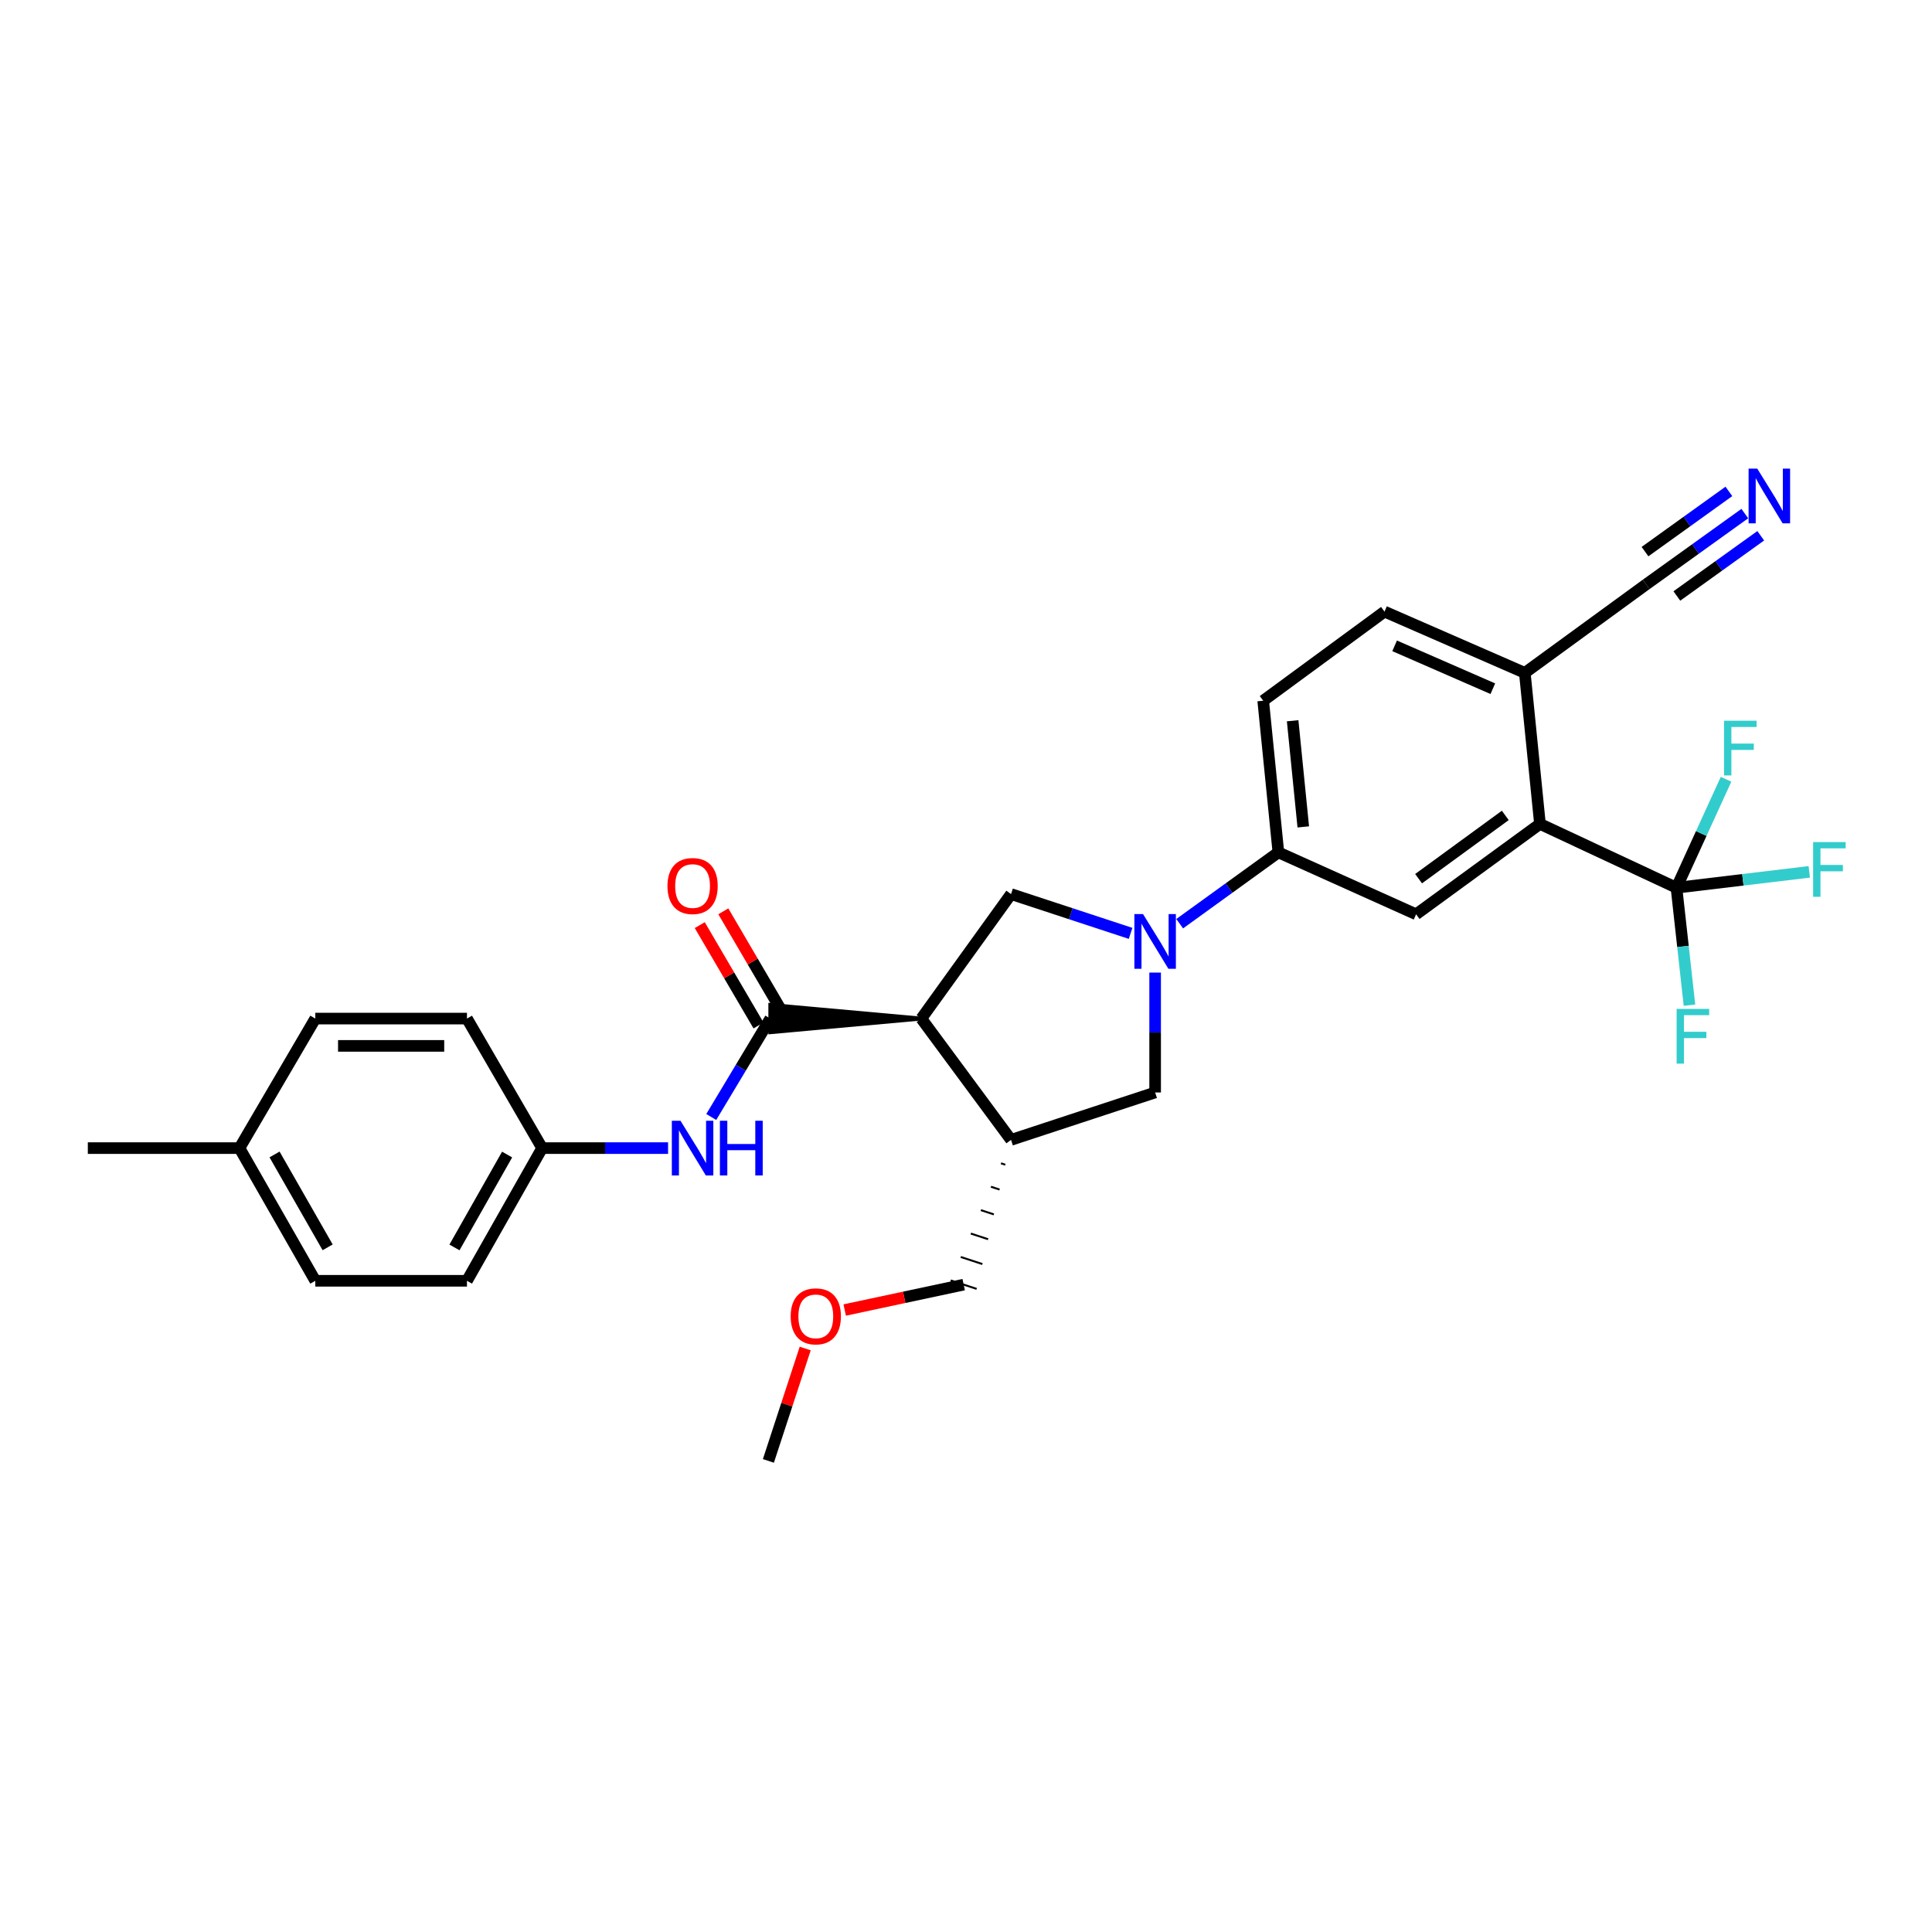 <?xml version='1.0' encoding='iso-8859-1'?>
<svg version='1.1' baseProfile='full'
              xmlns='http://www.w3.org/2000/svg'
                      xmlns:rdkit='http://www.rdkit.org/xml'
                      xmlns:xlink='http://www.w3.org/1999/xlink'
                  xml:space='preserve'
width='1000px' height='1000px' viewBox='0 0 1000 1000'>
<!-- END OF HEADER -->
<rect style='opacity:1.0;fill:#FFFFFF;stroke:none' width='1000' height='1000' x='0' y='0'> </rect>
<path class='bond-1' d='M 476.879,527.214 L 398.708,520.146 L 398.708,534.281 Z' style='fill:#000000;fill-rule:evenodd;fill-opacity:1;stroke:#000000;stroke-width:2px;stroke-linecap:butt;stroke-linejoin:miter;stroke-opacity:1;' />
<path class='bond-3' d='M 476.879,527.214 L 523.311,462.776' style='fill:none;fill-rule:evenodd;stroke:#000000;stroke-width:6px;stroke-linecap:butt;stroke-linejoin:miter;stroke-opacity:1' />
<path class='bond-5' d='M 476.879,527.214 L 523.311,590.002' style='fill:none;fill-rule:evenodd;stroke:#000000;stroke-width:6px;stroke-linecap:butt;stroke-linejoin:miter;stroke-opacity:1' />
<path class='bond-0' d='M 585.192,483.116 L 554.251,472.946' style='fill:none;fill-rule:evenodd;stroke:#0000FF;stroke-width:6px;stroke-linecap:butt;stroke-linejoin:miter;stroke-opacity:1' />
<path class='bond-0' d='M 554.251,472.946 L 523.311,462.776' style='fill:none;fill-rule:evenodd;stroke:#000000;stroke-width:6px;stroke-linecap:butt;stroke-linejoin:miter;stroke-opacity:1' />
<path class='bond-6' d='M 610.602,478.106 L 636.145,459.644' style='fill:none;fill-rule:evenodd;stroke:#0000FF;stroke-width:6px;stroke-linecap:butt;stroke-linejoin:miter;stroke-opacity:1' />
<path class='bond-6' d='M 636.145,459.644 L 661.688,441.182' style='fill:none;fill-rule:evenodd;stroke:#000000;stroke-width:6px;stroke-linecap:butt;stroke-linejoin:miter;stroke-opacity:1' />
<path class='bond-29' d='M 597.894,503.406 L 597.894,534.435' style='fill:none;fill-rule:evenodd;stroke:#0000FF;stroke-width:6px;stroke-linecap:butt;stroke-linejoin:miter;stroke-opacity:1' />
<path class='bond-29' d='M 597.894,534.435 L 597.894,565.463' style='fill:none;fill-rule:evenodd;stroke:#000000;stroke-width:6px;stroke-linecap:butt;stroke-linejoin:miter;stroke-opacity:1' />
<path class='bond-9' d='M 398.708,527.214 L 383.428,552.679' style='fill:none;fill-rule:evenodd;stroke:#000000;stroke-width:6px;stroke-linecap:butt;stroke-linejoin:miter;stroke-opacity:1' />
<path class='bond-9' d='M 383.428,552.679 L 368.148,578.144' style='fill:none;fill-rule:evenodd;stroke:#0000FF;stroke-width:6px;stroke-linecap:butt;stroke-linejoin:miter;stroke-opacity:1' />
<path class='bond-13' d='M 404.806,523.642 L 389.596,497.67' style='fill:none;fill-rule:evenodd;stroke:#000000;stroke-width:6px;stroke-linecap:butt;stroke-linejoin:miter;stroke-opacity:1' />
<path class='bond-13' d='M 389.596,497.67 L 374.387,471.699' style='fill:none;fill-rule:evenodd;stroke:#FF0000;stroke-width:6px;stroke-linecap:butt;stroke-linejoin:miter;stroke-opacity:1' />
<path class='bond-13' d='M 392.609,530.785 L 377.4,504.813' style='fill:none;fill-rule:evenodd;stroke:#000000;stroke-width:6px;stroke-linecap:butt;stroke-linejoin:miter;stroke-opacity:1' />
<path class='bond-13' d='M 377.4,504.813 L 362.19,478.841' style='fill:none;fill-rule:evenodd;stroke:#FF0000;stroke-width:6px;stroke-linecap:butt;stroke-linejoin:miter;stroke-opacity:1' />
<path class='bond-2' d='M 867.738,459.494 L 797.081,426.458' style='fill:none;fill-rule:evenodd;stroke:#000000;stroke-width:6px;stroke-linecap:butt;stroke-linejoin:miter;stroke-opacity:1' />
<path class='bond-16' d='M 867.738,459.494 L 871.1,489.885' style='fill:none;fill-rule:evenodd;stroke:#000000;stroke-width:6px;stroke-linecap:butt;stroke-linejoin:miter;stroke-opacity:1' />
<path class='bond-16' d='M 871.1,489.885 L 874.462,520.276' style='fill:none;fill-rule:evenodd;stroke:#33CCCC;stroke-width:6px;stroke-linecap:butt;stroke-linejoin:miter;stroke-opacity:1' />
<path class='bond-17' d='M 867.738,459.494 L 902.108,455.381' style='fill:none;fill-rule:evenodd;stroke:#000000;stroke-width:6px;stroke-linecap:butt;stroke-linejoin:miter;stroke-opacity:1' />
<path class='bond-17' d='M 902.108,455.381 L 936.479,451.269' style='fill:none;fill-rule:evenodd;stroke:#33CCCC;stroke-width:6px;stroke-linecap:butt;stroke-linejoin:miter;stroke-opacity:1' />
<path class='bond-18' d='M 867.738,459.494 L 880.569,431.422' style='fill:none;fill-rule:evenodd;stroke:#000000;stroke-width:6px;stroke-linecap:butt;stroke-linejoin:miter;stroke-opacity:1' />
<path class='bond-18' d='M 880.569,431.422 L 893.401,403.35' style='fill:none;fill-rule:evenodd;stroke:#33CCCC;stroke-width:6px;stroke-linecap:butt;stroke-linejoin:miter;stroke-opacity:1' />
<path class='bond-4' d='M 797.081,426.458 L 732.973,473.235' style='fill:none;fill-rule:evenodd;stroke:#000000;stroke-width:6px;stroke-linecap:butt;stroke-linejoin:miter;stroke-opacity:1' />
<path class='bond-4' d='M 779.134,422.057 L 734.258,454.801' style='fill:none;fill-rule:evenodd;stroke:#000000;stroke-width:6px;stroke-linecap:butt;stroke-linejoin:miter;stroke-opacity:1' />
<path class='bond-31' d='M 797.081,426.458 L 789.237,348.278' style='fill:none;fill-rule:evenodd;stroke:#000000;stroke-width:6px;stroke-linecap:butt;stroke-linejoin:miter;stroke-opacity:1' />
<path class='bond-8' d='M 523.311,590.002 L 597.894,565.463' style='fill:none;fill-rule:evenodd;stroke:#000000;stroke-width:6px;stroke-linecap:butt;stroke-linejoin:miter;stroke-opacity:1' />
<path class='bond-21' d='M 518.106,602.123 L 520.345,602.855' style='fill:none;fill-rule:evenodd;stroke:#000000;stroke-width:1.0px;stroke-linecap:butt;stroke-linejoin:miter;stroke-opacity:1' />
<path class='bond-21' d='M 512.9,614.243 L 517.378,615.709' style='fill:none;fill-rule:evenodd;stroke:#000000;stroke-width:1.0px;stroke-linecap:butt;stroke-linejoin:miter;stroke-opacity:1' />
<path class='bond-21' d='M 507.695,626.364 L 514.412,628.562' style='fill:none;fill-rule:evenodd;stroke:#000000;stroke-width:1.0px;stroke-linecap:butt;stroke-linejoin:miter;stroke-opacity:1' />
<path class='bond-21' d='M 502.49,638.484 L 511.445,641.415' style='fill:none;fill-rule:evenodd;stroke:#000000;stroke-width:1.0px;stroke-linecap:butt;stroke-linejoin:miter;stroke-opacity:1' />
<path class='bond-21' d='M 497.284,650.605 L 508.479,654.268' style='fill:none;fill-rule:evenodd;stroke:#000000;stroke-width:1.0px;stroke-linecap:butt;stroke-linejoin:miter;stroke-opacity:1' />
<path class='bond-21' d='M 492.079,662.725 L 505.513,667.121' style='fill:none;fill-rule:evenodd;stroke:#000000;stroke-width:1.0px;stroke-linecap:butt;stroke-linejoin:miter;stroke-opacity:1' />
<path class='bond-7' d='M 661.688,441.182 L 732.973,473.235' style='fill:none;fill-rule:evenodd;stroke:#000000;stroke-width:6px;stroke-linecap:butt;stroke-linejoin:miter;stroke-opacity:1' />
<path class='bond-14' d='M 661.688,441.182 L 653.828,362.688' style='fill:none;fill-rule:evenodd;stroke:#000000;stroke-width:6px;stroke-linecap:butt;stroke-linejoin:miter;stroke-opacity:1' />
<path class='bond-14' d='M 674.573,427.999 L 669.071,373.054' style='fill:none;fill-rule:evenodd;stroke:#000000;stroke-width:6px;stroke-linecap:butt;stroke-linejoin:miter;stroke-opacity:1' />
<path class='bond-19' d='M 345.793,594.258 L 313.203,594.258' style='fill:none;fill-rule:evenodd;stroke:#0000FF;stroke-width:6px;stroke-linecap:butt;stroke-linejoin:miter;stroke-opacity:1' />
<path class='bond-19' d='M 313.203,594.258 L 280.614,594.258' style='fill:none;fill-rule:evenodd;stroke:#000000;stroke-width:6px;stroke-linecap:butt;stroke-linejoin:miter;stroke-opacity:1' />
<path class='bond-10' d='M 903.108,265.83 L 877.571,284.164' style='fill:none;fill-rule:evenodd;stroke:#0000FF;stroke-width:6px;stroke-linecap:butt;stroke-linejoin:miter;stroke-opacity:1' />
<path class='bond-10' d='M 877.571,284.164 L 852.033,302.498' style='fill:none;fill-rule:evenodd;stroke:#000000;stroke-width:6px;stroke-linecap:butt;stroke-linejoin:miter;stroke-opacity:1' />
<path class='bond-10' d='M 894.865,254.348 L 873.158,269.932' style='fill:none;fill-rule:evenodd;stroke:#0000FF;stroke-width:6px;stroke-linecap:butt;stroke-linejoin:miter;stroke-opacity:1' />
<path class='bond-10' d='M 873.158,269.932 L 851.451,285.516' style='fill:none;fill-rule:evenodd;stroke:#000000;stroke-width:6px;stroke-linecap:butt;stroke-linejoin:miter;stroke-opacity:1' />
<path class='bond-10' d='M 911.352,277.312 L 889.645,292.896' style='fill:none;fill-rule:evenodd;stroke:#0000FF;stroke-width:6px;stroke-linecap:butt;stroke-linejoin:miter;stroke-opacity:1' />
<path class='bond-10' d='M 889.645,292.896 L 867.938,308.48' style='fill:none;fill-rule:evenodd;stroke:#000000;stroke-width:6px;stroke-linecap:butt;stroke-linejoin:miter;stroke-opacity:1' />
<path class='bond-11' d='M 852.033,302.498 L 789.237,348.278' style='fill:none;fill-rule:evenodd;stroke:#000000;stroke-width:6px;stroke-linecap:butt;stroke-linejoin:miter;stroke-opacity:1' />
<path class='bond-12' d='M 789.237,348.278 L 716.617,316.57' style='fill:none;fill-rule:evenodd;stroke:#000000;stroke-width:6px;stroke-linecap:butt;stroke-linejoin:miter;stroke-opacity:1' />
<path class='bond-12' d='M 772.688,356.476 L 721.854,334.28' style='fill:none;fill-rule:evenodd;stroke:#000000;stroke-width:6px;stroke-linecap:butt;stroke-linejoin:miter;stroke-opacity:1' />
<path class='bond-15' d='M 653.828,362.688 L 716.617,316.57' style='fill:none;fill-rule:evenodd;stroke:#000000;stroke-width:6px;stroke-linecap:butt;stroke-linejoin:miter;stroke-opacity:1' />
<path class='bond-22' d='M 280.614,594.258 L 241.697,527.214' style='fill:none;fill-rule:evenodd;stroke:#000000;stroke-width:6px;stroke-linecap:butt;stroke-linejoin:miter;stroke-opacity:1' />
<path class='bond-23' d='M 280.614,594.258 L 241.697,662.936' style='fill:none;fill-rule:evenodd;stroke:#000000;stroke-width:6px;stroke-linecap:butt;stroke-linejoin:miter;stroke-opacity:1' />
<path class='bond-23' d='M 262.479,597.592 L 235.237,645.666' style='fill:none;fill-rule:evenodd;stroke:#000000;stroke-width:6px;stroke-linecap:butt;stroke-linejoin:miter;stroke-opacity:1' />
<path class='bond-20' d='M 123.948,594.258 L 163.203,662.936' style='fill:none;fill-rule:evenodd;stroke:#000000;stroke-width:6px;stroke-linecap:butt;stroke-linejoin:miter;stroke-opacity:1' />
<path class='bond-20' d='M 142.108,597.546 L 169.586,645.621' style='fill:none;fill-rule:evenodd;stroke:#000000;stroke-width:6px;stroke-linecap:butt;stroke-linejoin:miter;stroke-opacity:1' />
<path class='bond-27' d='M 123.948,594.258 L 45.455,594.258' style='fill:none;fill-rule:evenodd;stroke:#000000;stroke-width:6px;stroke-linecap:butt;stroke-linejoin:miter;stroke-opacity:1' />
<path class='bond-30' d='M 123.948,594.258 L 163.203,527.214' style='fill:none;fill-rule:evenodd;stroke:#000000;stroke-width:6px;stroke-linecap:butt;stroke-linejoin:miter;stroke-opacity:1' />
<path class='bond-26' d='M 498.796,664.923 L 468.005,671.494' style='fill:none;fill-rule:evenodd;stroke:#000000;stroke-width:6px;stroke-linecap:butt;stroke-linejoin:miter;stroke-opacity:1' />
<path class='bond-26' d='M 468.005,671.494 L 437.214,678.065' style='fill:none;fill-rule:evenodd;stroke:#FF0000;stroke-width:6px;stroke-linecap:butt;stroke-linejoin:miter;stroke-opacity:1' />
<path class='bond-25' d='M 241.697,527.214 L 163.203,527.214' style='fill:none;fill-rule:evenodd;stroke:#000000;stroke-width:6px;stroke-linecap:butt;stroke-linejoin:miter;stroke-opacity:1' />
<path class='bond-25' d='M 229.923,541.348 L 174.977,541.348' style='fill:none;fill-rule:evenodd;stroke:#000000;stroke-width:6px;stroke-linecap:butt;stroke-linejoin:miter;stroke-opacity:1' />
<path class='bond-24' d='M 241.697,662.936 L 163.203,662.936' style='fill:none;fill-rule:evenodd;stroke:#000000;stroke-width:6px;stroke-linecap:butt;stroke-linejoin:miter;stroke-opacity:1' />
<path class='bond-28' d='M 416.776,697.987 L 407.247,727.074' style='fill:none;fill-rule:evenodd;stroke:#FF0000;stroke-width:6px;stroke-linecap:butt;stroke-linejoin:miter;stroke-opacity:1' />
<path class='bond-28' d='M 407.247,727.074 L 397.718,756.161' style='fill:none;fill-rule:evenodd;stroke:#000000;stroke-width:6px;stroke-linecap:butt;stroke-linejoin:miter;stroke-opacity:1' />
<path  class='atom-1' d='M 591.634 473.131
L 600.914 488.131
Q 601.834 489.611, 603.314 492.291
Q 604.794 494.971, 604.874 495.131
L 604.874 473.131
L 608.634 473.131
L 608.634 501.451
L 604.754 501.451
L 594.794 485.051
Q 593.634 483.131, 592.394 480.931
Q 591.194 478.731, 590.834 478.051
L 590.834 501.451
L 587.154 501.451
L 587.154 473.131
L 591.634 473.131
' fill='#0000FF'/>
<path  class='atom-10' d='M 352.219 580.098
L 361.499 595.098
Q 362.419 596.578, 363.899 599.258
Q 365.379 601.938, 365.459 602.098
L 365.459 580.098
L 369.219 580.098
L 369.219 608.418
L 365.339 608.418
L 355.379 592.018
Q 354.219 590.098, 352.979 587.898
Q 351.779 585.698, 351.419 585.018
L 351.419 608.418
L 347.739 608.418
L 347.739 580.098
L 352.219 580.098
' fill='#0000FF'/>
<path  class='atom-10' d='M 372.619 580.098
L 376.459 580.098
L 376.459 592.138
L 390.939 592.138
L 390.939 580.098
L 394.779 580.098
L 394.779 608.418
L 390.939 608.418
L 390.939 595.338
L 376.459 595.338
L 376.459 608.418
L 372.619 608.418
L 372.619 580.098
' fill='#0000FF'/>
<path  class='atom-11' d='M 909.551 242.55
L 918.831 257.55
Q 919.751 259.03, 921.231 261.71
Q 922.711 264.39, 922.791 264.55
L 922.791 242.55
L 926.551 242.55
L 926.551 270.87
L 922.671 270.87
L 912.711 254.47
Q 911.551 252.55, 910.311 250.35
Q 909.111 248.15, 908.751 247.47
L 908.751 270.87
L 905.071 270.87
L 905.071 242.55
L 909.551 242.55
' fill='#0000FF'/>
<path  class='atom-14' d='M 345.479 458.6
Q 345.479 451.8, 348.839 448
Q 352.199 444.2, 358.479 444.2
Q 364.759 444.2, 368.119 448
Q 371.479 451.8, 371.479 458.6
Q 371.479 465.48, 368.079 469.4
Q 364.679 473.28, 358.479 473.28
Q 352.239 473.28, 348.839 469.4
Q 345.479 465.52, 345.479 458.6
M 358.479 470.08
Q 362.799 470.08, 365.119 467.2
Q 367.479 464.28, 367.479 458.6
Q 367.479 453.04, 365.119 450.24
Q 362.799 447.4, 358.479 447.4
Q 354.159 447.4, 351.799 450.2
Q 349.479 453, 349.479 458.6
Q 349.479 464.32, 351.799 467.2
Q 354.159 470.08, 358.479 470.08
' fill='#FF0000'/>
<path  class='atom-17' d='M 867.822 522.21
L 884.662 522.21
L 884.662 525.45
L 871.622 525.45
L 871.622 534.05
L 883.222 534.05
L 883.222 537.33
L 871.622 537.33
L 871.622 550.53
L 867.822 550.53
L 867.822 522.21
' fill='#33CCCC'/>
<path  class='atom-18' d='M 938.471 435.863
L 955.311 435.863
L 955.311 439.103
L 942.271 439.103
L 942.271 447.703
L 953.871 447.703
L 953.871 450.983
L 942.271 450.983
L 942.271 464.183
L 938.471 464.183
L 938.471 435.863
' fill='#33CCCC'/>
<path  class='atom-19' d='M 892.362 373.043
L 909.202 373.043
L 909.202 376.283
L 896.162 376.283
L 896.162 384.883
L 907.762 384.883
L 907.762 388.163
L 896.162 388.163
L 896.162 401.363
L 892.362 401.363
L 892.362 373.043
' fill='#33CCCC'/>
<path  class='atom-27' d='M 409.257 681.336
Q 409.257 674.536, 412.617 670.736
Q 415.977 666.936, 422.257 666.936
Q 428.537 666.936, 431.897 670.736
Q 435.257 674.536, 435.257 681.336
Q 435.257 688.216, 431.857 692.136
Q 428.457 696.016, 422.257 696.016
Q 416.017 696.016, 412.617 692.136
Q 409.257 688.256, 409.257 681.336
M 422.257 692.816
Q 426.577 692.816, 428.897 689.936
Q 431.257 687.016, 431.257 681.336
Q 431.257 675.776, 428.897 672.976
Q 426.577 670.136, 422.257 670.136
Q 417.937 670.136, 415.577 672.936
Q 413.257 675.736, 413.257 681.336
Q 413.257 687.056, 415.577 689.936
Q 417.937 692.816, 422.257 692.816
' fill='#FF0000'/>
</svg>

